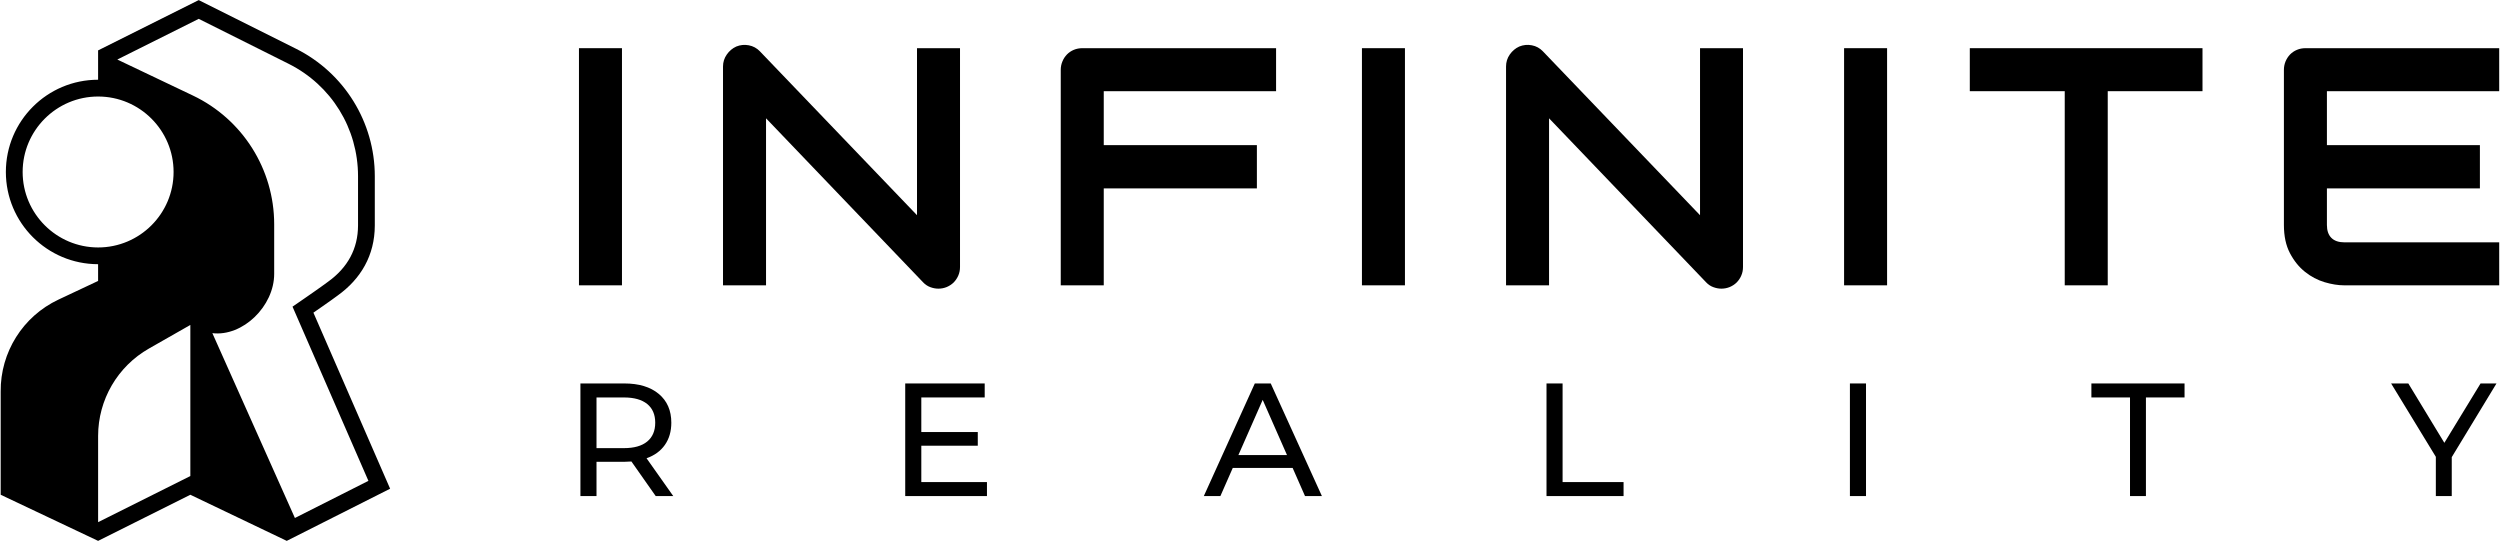 <svg width="2664" height="577" viewBox="0 0 2664 577" fill="none" xmlns="http://www.w3.org/2000/svg">
<path d="M415.709 520.771L333.969 333.171C333.969 333.171 352.759 320.241 359.779 314.931C384.449 297.271 399.309 272.141 399.389 240.371V187.801C399.389 130.271 366.889 77.681 315.419 51.941L211.749 0.101L104.529 53.701V84.961C107.762 84.961 107.762 84.961 104.529 84.961C50.239 84.961 6.249 128.971 6.249 183.241C6.249 237.511 50.259 281.521 104.529 281.521V299.381L62.299 319.251C24.369 337.091 0.329 375.381 0.729 417.291V527.211L104.419 576.291L104.539 576.351L202.819 527.211L305.559 576.351L415.709 520.771ZM211.769 20.081L307.429 67.921C353.119 90.771 381.519 136.701 381.519 187.791V240.291C381.459 264.941 370.629 285.151 349.369 300.361L349.169 300.501L348.989 300.641C342.359 305.651 324.009 318.301 323.829 318.421L311.709 326.771L392.579 512.401L314.249 551.971L226.289 355.011C258.559 358.921 292.169 326.391 292.169 291.841V238.961C292.169 180.371 258.479 127.021 205.589 101.821L125.009 63.441L211.769 20.081ZM104.549 464.571C104.549 426.011 125.269 390.411 158.799 371.361L202.729 346.321L202.829 346.361V507.281L104.549 556.421V464.571ZM24.129 183.271C24.129 138.931 60.189 102.851 104.549 102.851C148.909 102.851 184.969 138.911 184.969 183.271C184.969 227.631 148.909 263.691 104.549 263.691C60.219 263.671 24.129 227.611 24.129 183.271Z" fill="black"/>
<path d="M698.719 528.611L672.839 491.761C669.639 491.991 667.119 492.101 665.299 492.101H635.639V528.611H618.499V408.611H665.299C680.839 408.611 693.069 412.321 701.989 419.751C710.899 427.181 715.359 437.411 715.359 450.431C715.359 459.691 713.069 467.571 708.499 474.091C703.929 480.601 697.409 485.341 688.959 488.321L717.419 528.601H698.719V528.611ZM689.639 470.511C695.349 465.821 698.209 459.131 698.209 450.451C698.209 441.771 695.349 435.111 689.639 430.481C683.929 425.851 675.639 423.531 664.789 423.531H635.639V477.531H664.789C675.639 477.541 683.919 475.201 689.639 470.511Z" fill="black"/>
<path d="M1051.7 513.701V528.611H964.609V408.611H1049.29V423.521H981.749V460.381H1041.92V474.951H981.749V513.701H1051.7Z" fill="black"/>
<path d="M1377.42 498.611H1313.65L1300.45 528.611H1282.79L1337.13 408.611H1354.1L1408.62 528.611H1390.62L1377.42 498.611ZM1371.42 484.901L1345.53 426.101L1319.64 484.901H1371.42Z" fill="black"/>
<path d="M1647.95 408.611H1665.09V513.701H1730.07V528.611H1647.96V408.611H1647.95Z" fill="black"/>
<path d="M1971.27 408.611H1988.42V528.611H1971.27V408.611Z" fill="black"/>
<path d="M2269.74 423.521H2228.59V408.611H2327.85V423.521H2286.7V528.611H2269.74V423.521Z" fill="black"/>
<path d="M2612.59 487.131V528.621H2595.63V486.791L2547.97 408.621H2566.31L2604.7 471.881L2643.28 408.621H2660.25L2612.59 487.131Z" fill="black"/>
<path d="M662.769 51.341H616.939V304.041H662.769V51.341Z" fill="black"/>
<path d="M977.169 229.321L809.769 54.711C806.469 51.271 802.519 49.131 797.949 48.271C793.379 47.381 788.889 47.831 784.559 49.591C780.449 51.461 777.069 54.331 774.439 58.141C771.789 61.951 770.439 66.201 770.439 70.911V304.051H816.289V126.061L983.689 300.871C985.939 303.231 988.479 304.931 991.369 305.991C994.209 307.041 997.079 307.591 999.889 307.591C1003.08 307.591 1006.06 306.991 1008.9 305.831C1011.71 304.631 1014.15 303.011 1016.23 300.991C1018.26 298.901 1019.91 296.501 1021.15 293.661C1022.39 290.841 1022.99 287.791 1022.99 284.491V51.341H977.159V229.321H977.169Z" fill="black"/>
<path d="M1144.27 53.101C1141.46 54.271 1139.02 55.941 1136.96 58.021C1134.88 60.161 1133.28 62.621 1132.12 65.441C1130.93 68.271 1130.33 71.261 1130.33 74.411V304.041H1176.16V200.771H1339.34V154.631H1176.16V97.171H1359.79V51.341H1153.43C1150.13 51.341 1147.08 51.911 1144.27 53.101Z" fill="black"/>
<path d="M1497.11 51.341H1451.28V304.041H1497.11V51.341Z" fill="black"/>
<path d="M1811.54 229.321L1644.11 54.701C1640.81 51.261 1636.89 49.121 1632.32 48.261C1627.72 47.371 1623.26 47.821 1618.93 49.581C1614.79 51.451 1611.44 54.321 1608.79 58.131C1606.14 61.941 1604.84 66.191 1604.84 70.901V304.041H1650.67V126.061L1818.07 300.871C1820.29 303.231 1822.85 304.931 1825.75 305.991C1828.62 307.041 1831.44 307.591 1834.27 307.591C1837.44 307.591 1840.44 306.991 1843.28 305.831C1846.09 304.631 1848.53 303.011 1850.58 300.991C1852.64 298.901 1854.3 296.501 1855.5 293.661C1856.75 290.841 1857.34 287.791 1857.34 284.491V51.341H1811.55V229.321H1811.54Z" fill="black"/>
<path d="M2010.88 51.341H1965.06V304.041H2010.88V51.341Z" fill="black"/>
<path d="M2099.02 97.171H2200.18V304.041H2246V97.171H2346.98V51.341H2099.02V97.171Z" fill="black"/>
<path d="M2663.15 51.341H2456.83C2453.52 51.341 2450.47 51.911 2447.66 53.101C2444.82 54.271 2442.41 55.941 2440.32 58.021C2438.27 60.161 2436.68 62.621 2435.48 65.441C2434.33 68.271 2433.73 71.261 2433.73 74.411V239.731C2433.73 251.581 2435.87 261.591 2440.17 269.781C2444.44 277.921 2449.8 284.581 2456.21 289.671C2462.63 294.811 2469.58 298.461 2477.09 300.711C2484.59 302.931 2491.54 304.041 2497.9 304.041H2663.16V258.241H2498.22C2492.14 258.241 2487.49 256.651 2484.32 253.481C2481.14 250.321 2479.56 245.721 2479.56 239.741V200.781H2642.58V154.641H2479.56V97.181H2663.15V51.341Z" fill="black"/>
</svg>
